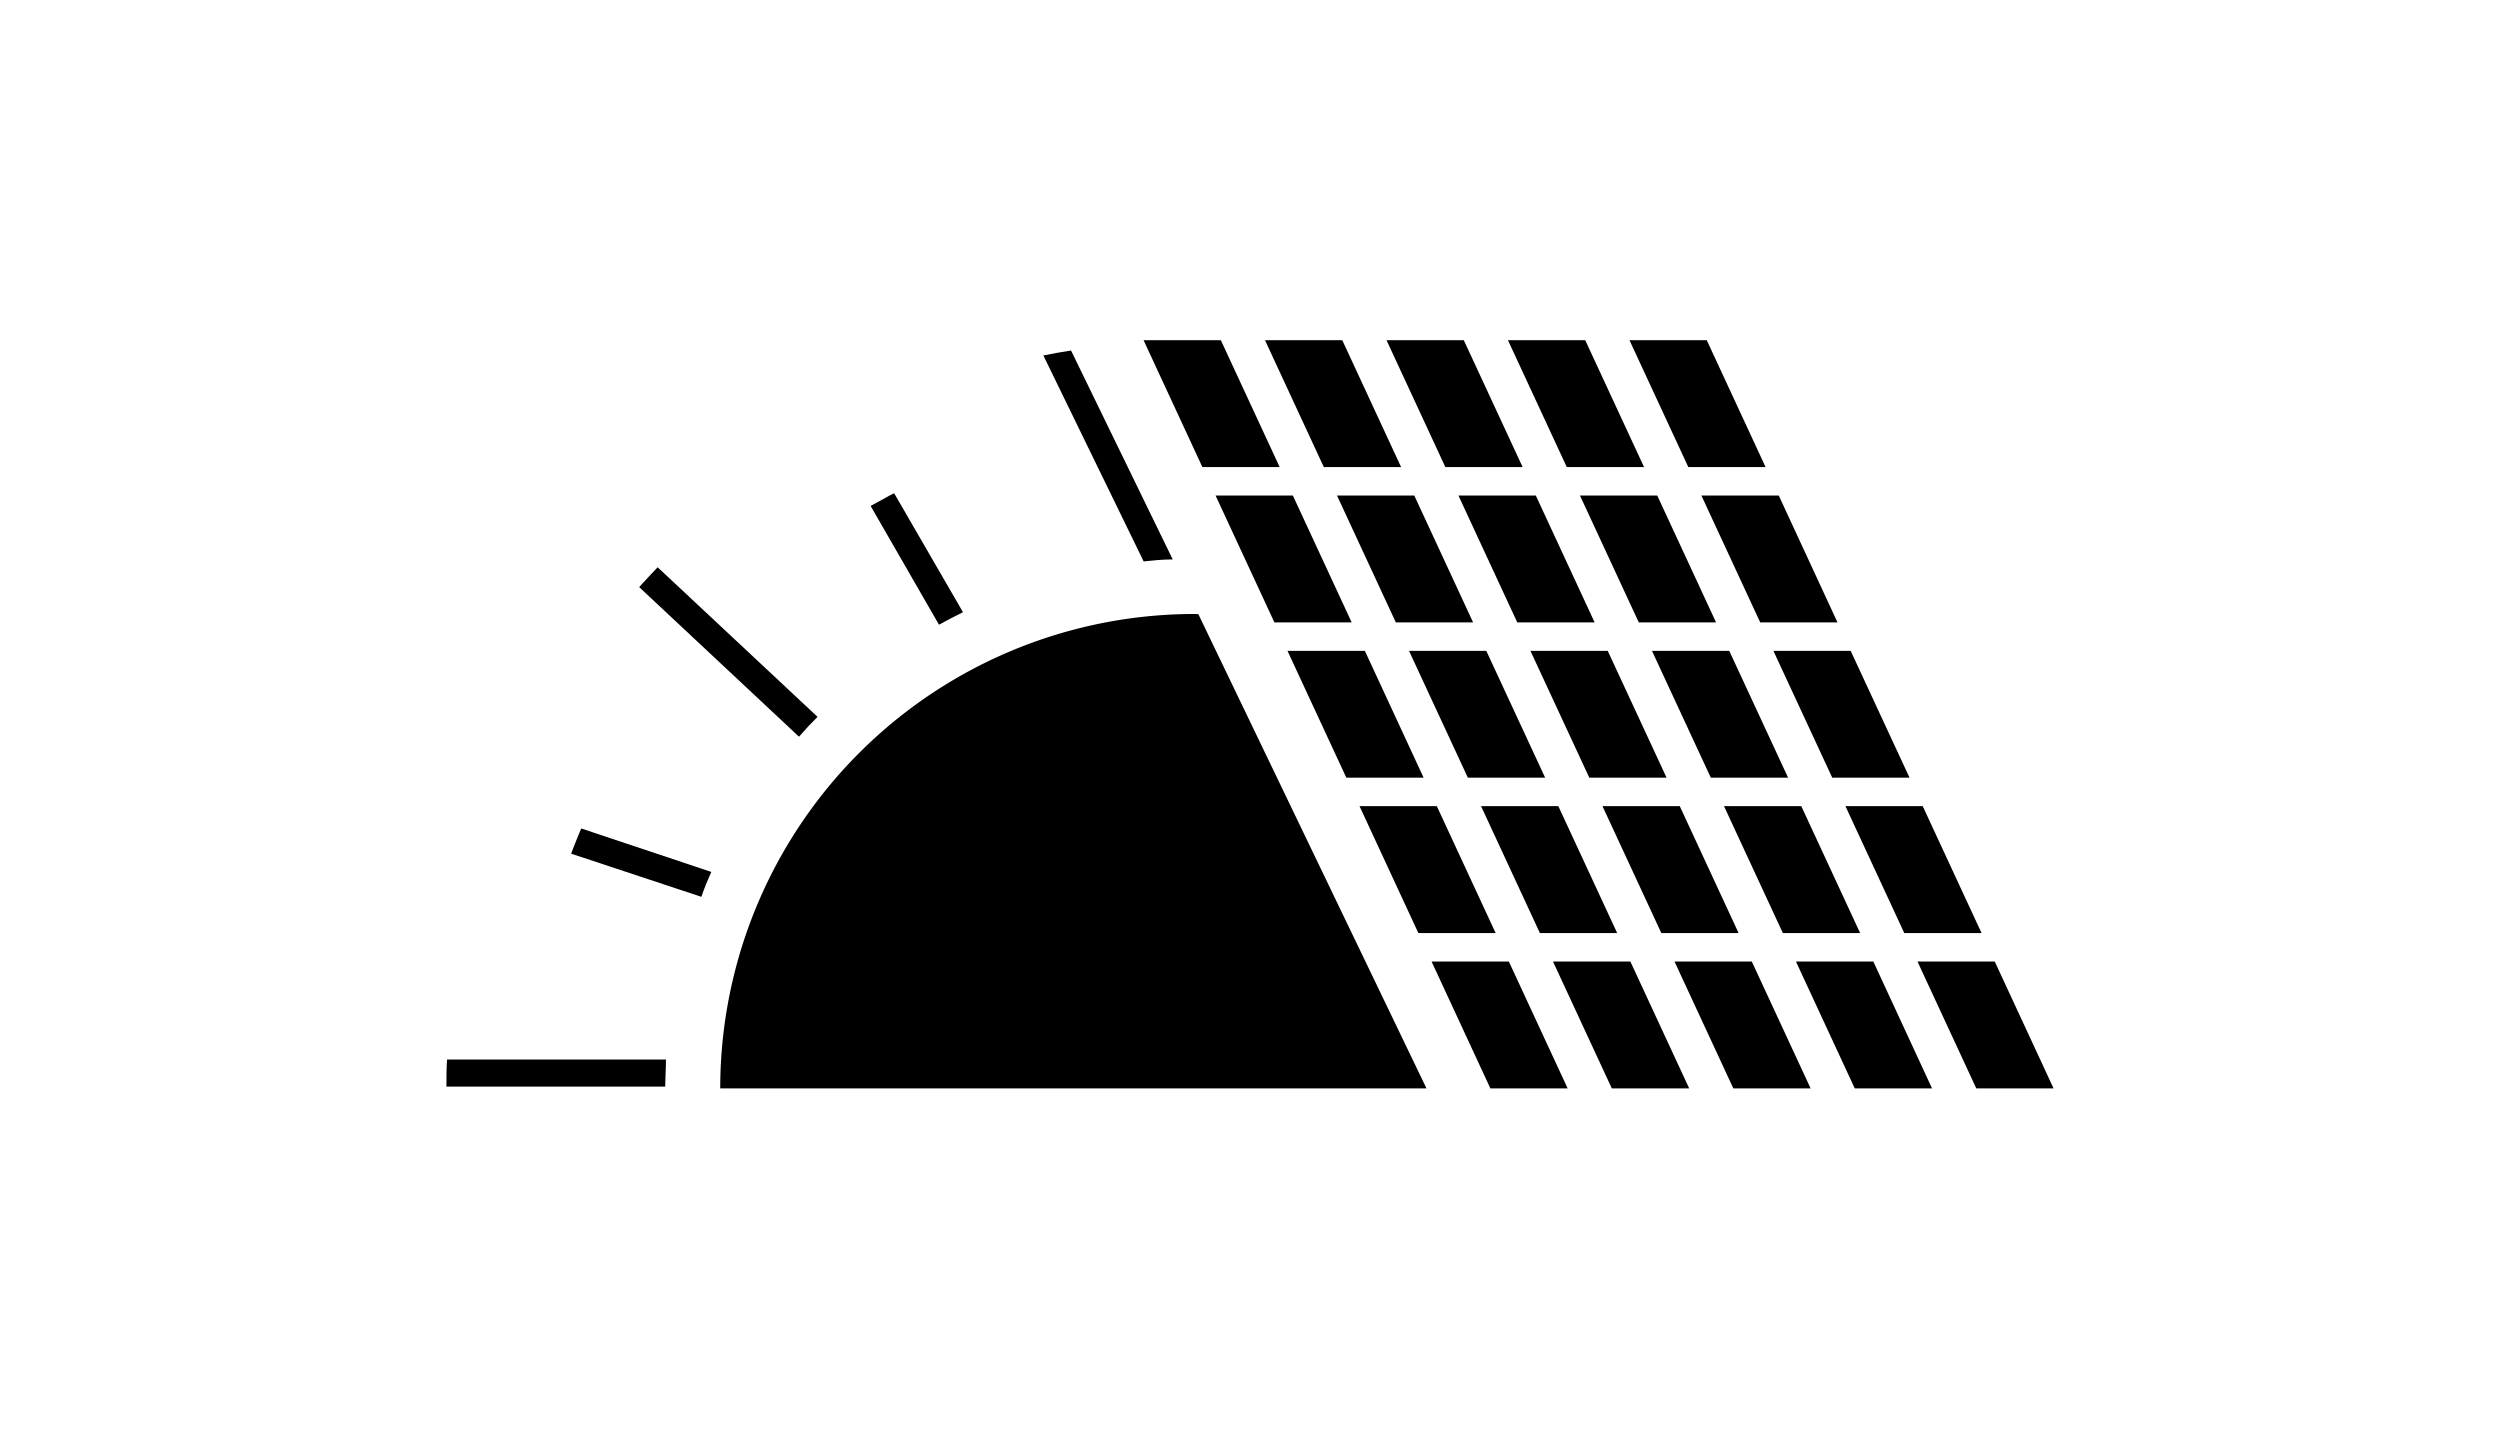 <svg id="Layer_1" data-name="Layer 1" xmlns="http://www.w3.org/2000/svg" viewBox="0 0 252 144"><polygon points="128.99 47.08 121.2 47.08 115.27 34.29 123.06 34.29 128.99 47.08"/><polygon points="141.23 47.08 133.44 47.08 127.51 34.29 135.3 34.29 141.23 47.08"/><polygon points="153.48 47.08 145.69 47.08 139.76 34.29 147.55 34.29 153.48 47.08"/><polygon points="165.72 47.08 157.93 47.08 152 34.29 159.79 34.29 165.72 47.08"/><polygon points="177.97 47.08 170.18 47.08 164.25 34.29 172.04 34.29 177.97 47.08"/><polygon points="136.25 62.74 128.46 62.74 122.53 49.95 130.32 49.95 136.25 62.74"/><polygon points="148.49 62.74 140.7 62.74 134.77 49.95 142.56 49.95 148.49 62.74"/><polygon points="160.74 62.74 152.94 62.74 147.01 49.95 154.81 49.95 160.74 62.74"/><polygon points="172.98 62.74 165.19 62.74 159.26 49.95 167.05 49.95 172.98 62.74"/><polygon points="185.22 62.74 177.43 62.74 171.5 49.95 179.3 49.95 185.22 62.74"/><polygon points="143.5 78.39 135.71 78.39 129.78 65.61 137.58 65.61 143.5 78.39"/><polygon points="155.75 78.39 147.96 78.39 142.03 65.61 149.82 65.61 155.75 78.39"/><polygon points="167.99 78.39 160.2 78.39 154.27 65.61 162.06 65.61 167.99 78.39"/><polygon points="180.24 78.39 172.45 78.39 166.52 65.61 174.31 65.61 180.24 78.39"/><polygon points="192.48 78.39 184.69 78.39 178.76 65.61 186.55 65.61 192.48 78.39"/><polygon points="150.76 94.05 142.97 94.05 137.04 81.26 144.83 81.26 150.76 94.05"/><polygon points="163.01 94.05 155.22 94.05 149.29 81.26 157.08 81.26 163.01 94.05"/><polygon points="175.25 94.05 167.46 94.05 161.53 81.26 169.32 81.26 175.25 94.05"/><polygon points="187.5 94.05 179.71 94.05 173.78 81.26 181.57 81.26 187.5 94.05"/><polygon points="199.74 94.05 191.95 94.05 186.02 81.26 193.81 81.26 199.74 94.05"/><polygon points="158.02 109.71 150.23 109.71 144.3 96.92 152.09 96.92 158.02 109.71"/><polygon points="170.27 109.71 162.47 109.71 156.54 96.92 164.34 96.92 170.27 109.71"/><polygon points="182.51 109.71 174.72 109.71 168.79 96.92 176.58 96.92 182.51 109.71"/><polygon points="194.75 109.71 186.96 109.71 181.03 96.92 188.83 96.92 194.75 109.71"/><polygon points="207 109.71 199.21 109.71 193.28 96.92 201.07 96.92 207 109.71"/><path d="M118.21,56.39c-1,0-2,.1-2.93.2L105.17,35.83c.92-.18,1.85-.36,2.79-.5Z"/><path d="M67.13,106.8c0,.9-.07,1.81-.08,2.73H45c0-.92,0-1.82.06-2.73Z"/><path d="M82.41,72.26c-.65.64-1.27,1.3-1.87,2L64.43,59.18c.61-.67,1.23-1.34,1.86-2Z"/><path d="M71.7,87.89c-.37.83-.72,1.66-1,2.51L57.57,86.05c.25-.67.52-1.34.79-2l.23-.54Z"/><path d="M97.07,61.71c-.81.39-1.62.82-2.42,1.26L87.76,51c.67-.38,1.35-.75,2-1.1l.37-.18Z"/><path d="M120.42,61.89A47.82,47.82,0,0,0,72.6,109.71h71.19l-23-47.81Z"/></svg>